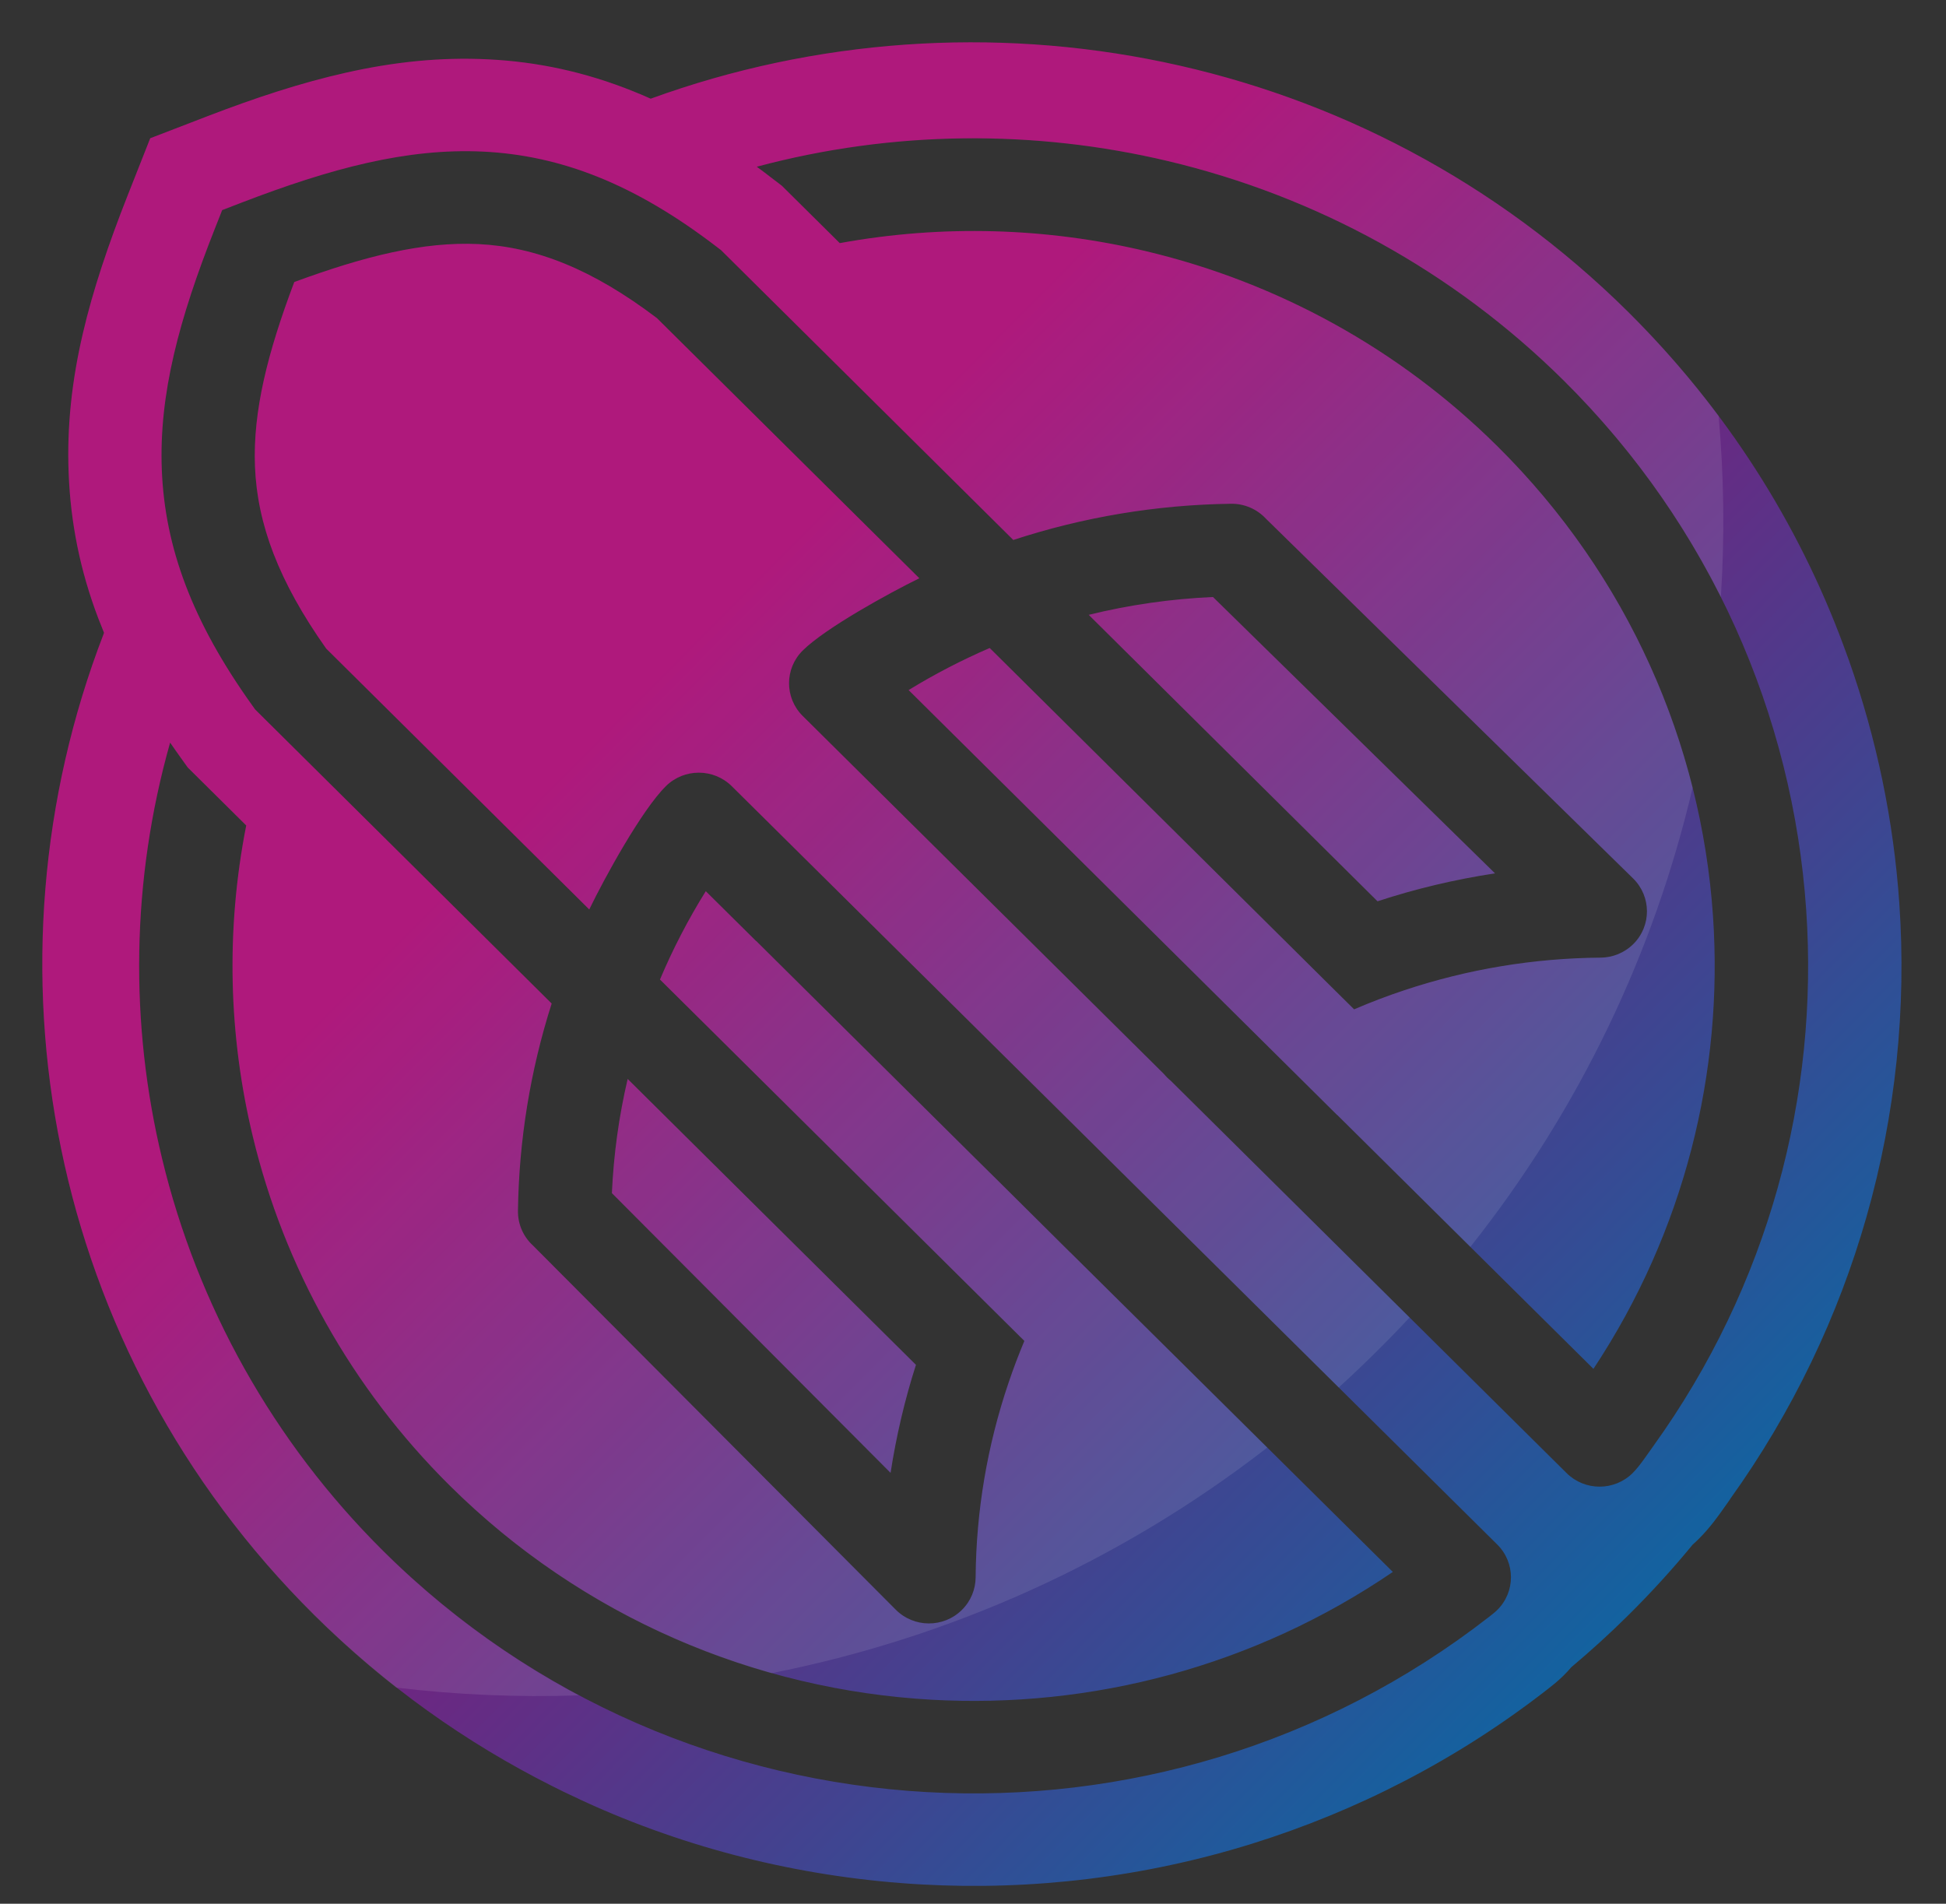 <svg width="46" height="45" viewBox="0 0 46 45" fill="none" xmlns="http://www.w3.org/2000/svg">
<rect x="0" y="0" width="46" height="45" fill="#333333" stroke="none"/>
<path fill-rule="evenodd" clip-rule="evenodd" d="M43.572 15.244L43.678 15.534L43.702 15.6C44.362 17.465 44.763 19.404 44.897 21.36C45.067 23.833 44.811 26.34 44.121 28.762C43.452 31.109 42.377 33.371 40.89 35.444L40.892 35.445L40.8 35.575C40.627 35.822 40.424 36.11 40.159 36.373C40.112 36.421 40.063 36.466 40.013 36.51C39.541 37.085 39.033 37.643 38.493 38.178C38.057 38.611 37.605 39.021 37.143 39.409C37.085 39.477 37.023 39.544 36.958 39.608C36.823 39.741 36.707 39.832 36.591 39.923L36.564 39.944C34.437 41.599 32.071 42.81 29.596 43.581C27.052 44.373 24.401 44.691 21.779 44.544C19.113 44.394 16.486 43.772 14.04 42.687C13.931 42.638 13.823 42.59 13.714 42.539L13.706 42.534C13.576 42.474 13.448 42.413 13.32 42.352C13.229 42.307 13.138 42.261 13.047 42.216L13.041 42.213C11.02 41.197 9.122 39.853 7.432 38.177C1.107 31.908 -0.553 22.763 2.451 14.981L2.458 14.955L2.322 14.613C1.892 13.482 1.669 12.357 1.623 11.193C1.578 10.075 1.7 8.992 1.957 7.887C2.197 6.853 2.561 5.777 3.02 4.613L3.551 3.268L4.901 2.748C6.042 2.31 7.118 1.955 8.191 1.715C9.312 1.464 10.408 1.347 11.529 1.402C12.695 1.458 13.831 1.699 14.979 2.162C15.113 2.216 15.247 2.273 15.381 2.333C23.166 -0.499 32.242 1.181 38.492 7.378C40.814 9.683 42.507 12.373 43.572 15.244ZM17.888 3.941C18.006 4.027 18.125 4.116 18.244 4.209L18.481 4.39L19.851 5.747C22.279 5.304 24.747 5.38 27.096 5.939C30.181 6.672 33.067 8.238 35.399 10.551C38.498 13.623 40.214 17.589 40.492 21.65C40.745 25.339 39.817 29.108 37.666 32.357L31.608 26.354L31.607 26.356L22.554 17.379L21.478 16.312C22.095 15.934 22.735 15.603 23.395 15.318L30.343 22.208L31.406 23.263L32.008 23.859C32.397 23.691 32.793 23.541 33.195 23.407C34.686 22.911 36.254 22.648 37.837 22.637C38.118 22.634 38.397 22.526 38.611 22.313C39.04 21.884 39.037 21.192 38.605 20.766L29.924 12.261C29.719 12.04 29.422 11.903 29.096 11.908C27.336 11.932 25.602 12.223 23.952 12.764L17.041 5.911L16.959 5.849C15.007 4.348 13.257 3.674 11.418 3.584C9.619 3.498 7.82 3.978 5.702 4.793L5.252 4.966L5.075 5.414C4.239 7.532 3.753 9.316 3.825 11.108C3.897 12.939 4.542 14.693 5.971 16.686L6.031 16.77L13.04 23.721C12.537 25.298 12.266 26.948 12.243 28.622C12.239 28.946 12.376 29.239 12.599 29.442L21.175 38.051C21.605 38.48 22.303 38.483 22.735 38.057C22.95 37.846 23.059 37.568 23.062 37.29C23.073 35.72 23.338 34.166 23.839 32.688C23.952 32.353 24.077 32.023 24.214 31.696L23.64 31.127L22.54 30.036L15.601 23.154C15.904 22.434 16.266 21.735 16.683 21.066L17.874 22.245L17.876 22.243L23.029 27.354L23.698 28.015L25.298 29.604L25.299 29.603L32.924 37.157C29.642 39.395 25.798 40.39 22.023 40.178C17.863 39.944 13.783 38.24 10.63 35.113C8.296 32.799 6.717 29.935 5.979 26.874C5.401 24.485 5.335 21.975 5.821 19.511L4.438 18.14L4.264 17.897C4.181 17.781 4.1 17.667 4.022 17.552C3.1 20.814 3.062 24.198 3.833 27.39C4.665 30.84 6.442 34.066 9.065 36.666C12.609 40.181 17.207 42.097 21.902 42.361C26.55 42.622 31.291 41.26 35.195 38.222C35.262 38.169 35.332 38.117 35.393 38.056C35.824 37.629 35.824 36.937 35.393 36.51L17.298 18.584C16.867 18.158 16.17 18.158 15.739 18.584C15.168 19.15 14.29 20.749 13.929 21.498L7.71 15.331C6.587 13.743 6.081 12.388 6.027 11.025C5.975 9.715 6.331 8.323 6.956 6.667C8.611 6.057 10.009 5.707 11.309 5.77C12.664 5.836 13.997 6.359 15.528 7.519L21.732 13.669C21.022 14.017 19.514 14.843 18.975 15.377C18.544 15.804 18.544 16.497 18.975 16.924L27.507 25.38C27.558 25.442 27.614 25.498 27.674 25.546L37.032 34.821C37.462 35.248 38.161 35.248 38.592 34.821C38.76 34.654 38.943 34.374 39.081 34.183C41.811 30.386 42.997 25.894 42.695 21.503C42.381 16.922 40.45 12.452 36.966 8.997C34.344 6.396 31.094 4.635 27.616 3.809C24.458 3.059 21.115 3.078 17.888 3.941ZM25.735 14.533L32.562 21.304C33.464 21.008 34.394 20.787 35.339 20.644L28.672 14.112C27.677 14.156 26.694 14.298 25.735 14.533ZM14.837 25.504C14.63 26.387 14.505 27.29 14.464 28.203L21.051 34.815C21.185 33.947 21.385 33.093 21.651 32.262L14.837 25.504Z" fill="url(#paint0_linear_1255_29)"/>
<path opacity="0.1" fill-rule="evenodd" clip-rule="evenodd" d="M40.625 9.833C40.753 11.257 40.77 12.689 40.678 14.115C39.75 12.262 38.51 10.53 36.965 8.998C34.343 6.397 31.093 4.636 27.616 3.81C24.457 3.059 21.114 3.079 17.888 3.941C18.006 4.027 18.125 4.116 18.244 4.209L18.481 4.39L19.85 5.747C22.279 5.304 24.747 5.38 27.095 5.939C30.18 6.672 33.067 8.238 35.399 10.551C37.719 12.851 39.263 15.652 40.011 18.617C39.105 22.488 37.354 26.203 34.757 29.473L31.61 26.353L31.608 26.356L22.554 17.378L21.478 16.311C22.095 15.933 22.735 15.602 23.395 15.317L30.344 22.207L31.407 23.262L32.01 23.858C32.399 23.691 32.795 23.541 33.197 23.407C34.688 22.91 36.256 22.648 37.839 22.636C38.12 22.633 38.399 22.526 38.613 22.312C39.041 21.884 39.038 21.191 38.606 20.765L29.925 12.26C29.72 12.039 29.423 11.902 29.097 11.907C27.337 11.931 25.604 12.223 23.954 12.763L17.043 5.909L16.961 5.847C15.009 4.347 13.259 3.672 11.42 3.582C9.619 3.498 7.821 3.977 5.702 4.793L5.252 4.967L5.075 5.414C4.239 7.532 3.753 9.316 3.825 11.108C3.897 12.939 4.542 14.693 5.971 16.686L6.031 16.77L13.041 23.722C12.538 25.299 12.267 26.949 12.244 28.622C12.24 28.946 12.377 29.24 12.6 29.443L21.176 38.051C21.605 38.481 22.304 38.483 22.736 38.058C22.951 37.847 23.059 37.569 23.063 37.291C23.074 35.721 23.339 34.167 23.84 32.688C23.953 32.353 24.078 32.023 24.215 31.697L23.64 31.127L22.541 30.036L15.601 23.154C15.905 22.434 16.267 21.736 16.684 21.066L17.874 22.246L17.876 22.244L23.029 27.355L23.698 28.016H23.697L25.297 29.605L25.298 29.604L29.956 34.218C26.438 36.946 22.415 38.723 18.238 39.55C15.444 38.765 12.813 37.282 10.629 35.115C8.296 32.801 6.716 29.937 5.978 26.876C5.4 24.488 5.334 21.977 5.819 19.514L4.436 18.143L4.262 17.9C4.18 17.784 4.099 17.67 4.02 17.556C3.097 20.818 3.06 24.202 3.831 27.393C4.663 30.843 6.44 34.068 9.063 36.67C10.459 38.054 12.018 39.19 13.681 40.075C12.238 40.124 10.791 40.062 9.356 39.89L9.367 39.891C8.697 39.365 8.05 38.797 7.43 38.182C1.107 31.908 -0.553 22.763 2.451 14.981L2.458 14.955L2.322 14.613C1.892 13.482 1.669 12.357 1.623 11.193C1.578 10.075 1.7 8.992 1.957 7.887C2.197 6.853 2.561 5.777 3.02 4.613L3.551 3.268L4.901 2.748C6.042 2.31 7.118 1.955 8.191 1.715C9.312 1.464 10.408 1.347 11.529 1.402C12.695 1.458 13.831 1.699 14.979 2.162C15.113 2.216 15.247 2.273 15.381 2.333C23.166 -0.499 32.242 1.181 38.492 7.378C39.274 8.156 39.986 8.976 40.625 9.833ZM33.32 31.143L27.674 25.546C27.613 25.497 27.558 25.442 27.506 25.38L18.974 16.924C18.543 16.497 18.543 15.804 18.974 15.377C19.513 14.842 21.021 14.016 21.73 13.668L15.527 7.518C13.996 6.358 12.663 5.835 11.308 5.769C10.009 5.707 8.61 6.057 6.956 6.666C6.331 8.322 5.975 9.714 6.027 11.024C6.081 12.387 6.588 13.742 7.71 15.33L13.929 21.497C14.291 20.748 15.168 19.149 15.739 18.584C16.17 18.156 16.867 18.156 17.298 18.584L31.645 32.797C31.946 32.523 32.243 32.241 32.535 31.951C32.804 31.686 33.065 31.416 33.32 31.143ZM25.736 14.534L32.563 21.305C33.466 21.009 34.395 20.788 35.341 20.645L28.674 14.113C27.677 14.156 26.694 14.298 25.736 14.534ZM14.837 25.504C14.63 26.387 14.505 27.29 14.465 28.203L21.052 34.815C21.186 33.948 21.386 33.093 21.652 32.262L14.837 25.504Z" fill="white"/>
<defs>
<linearGradient id="paint0_linear_1255_29" x1="41.907" y1="40.698" x2="4.216" y2="3.386" gradientUnits="userSpaceOnUse">
<stop stop-color="#006FA6"/>
<stop offset="0.682" stop-color="#A6006E"/>
</linearGradient>
</defs>
</svg>
